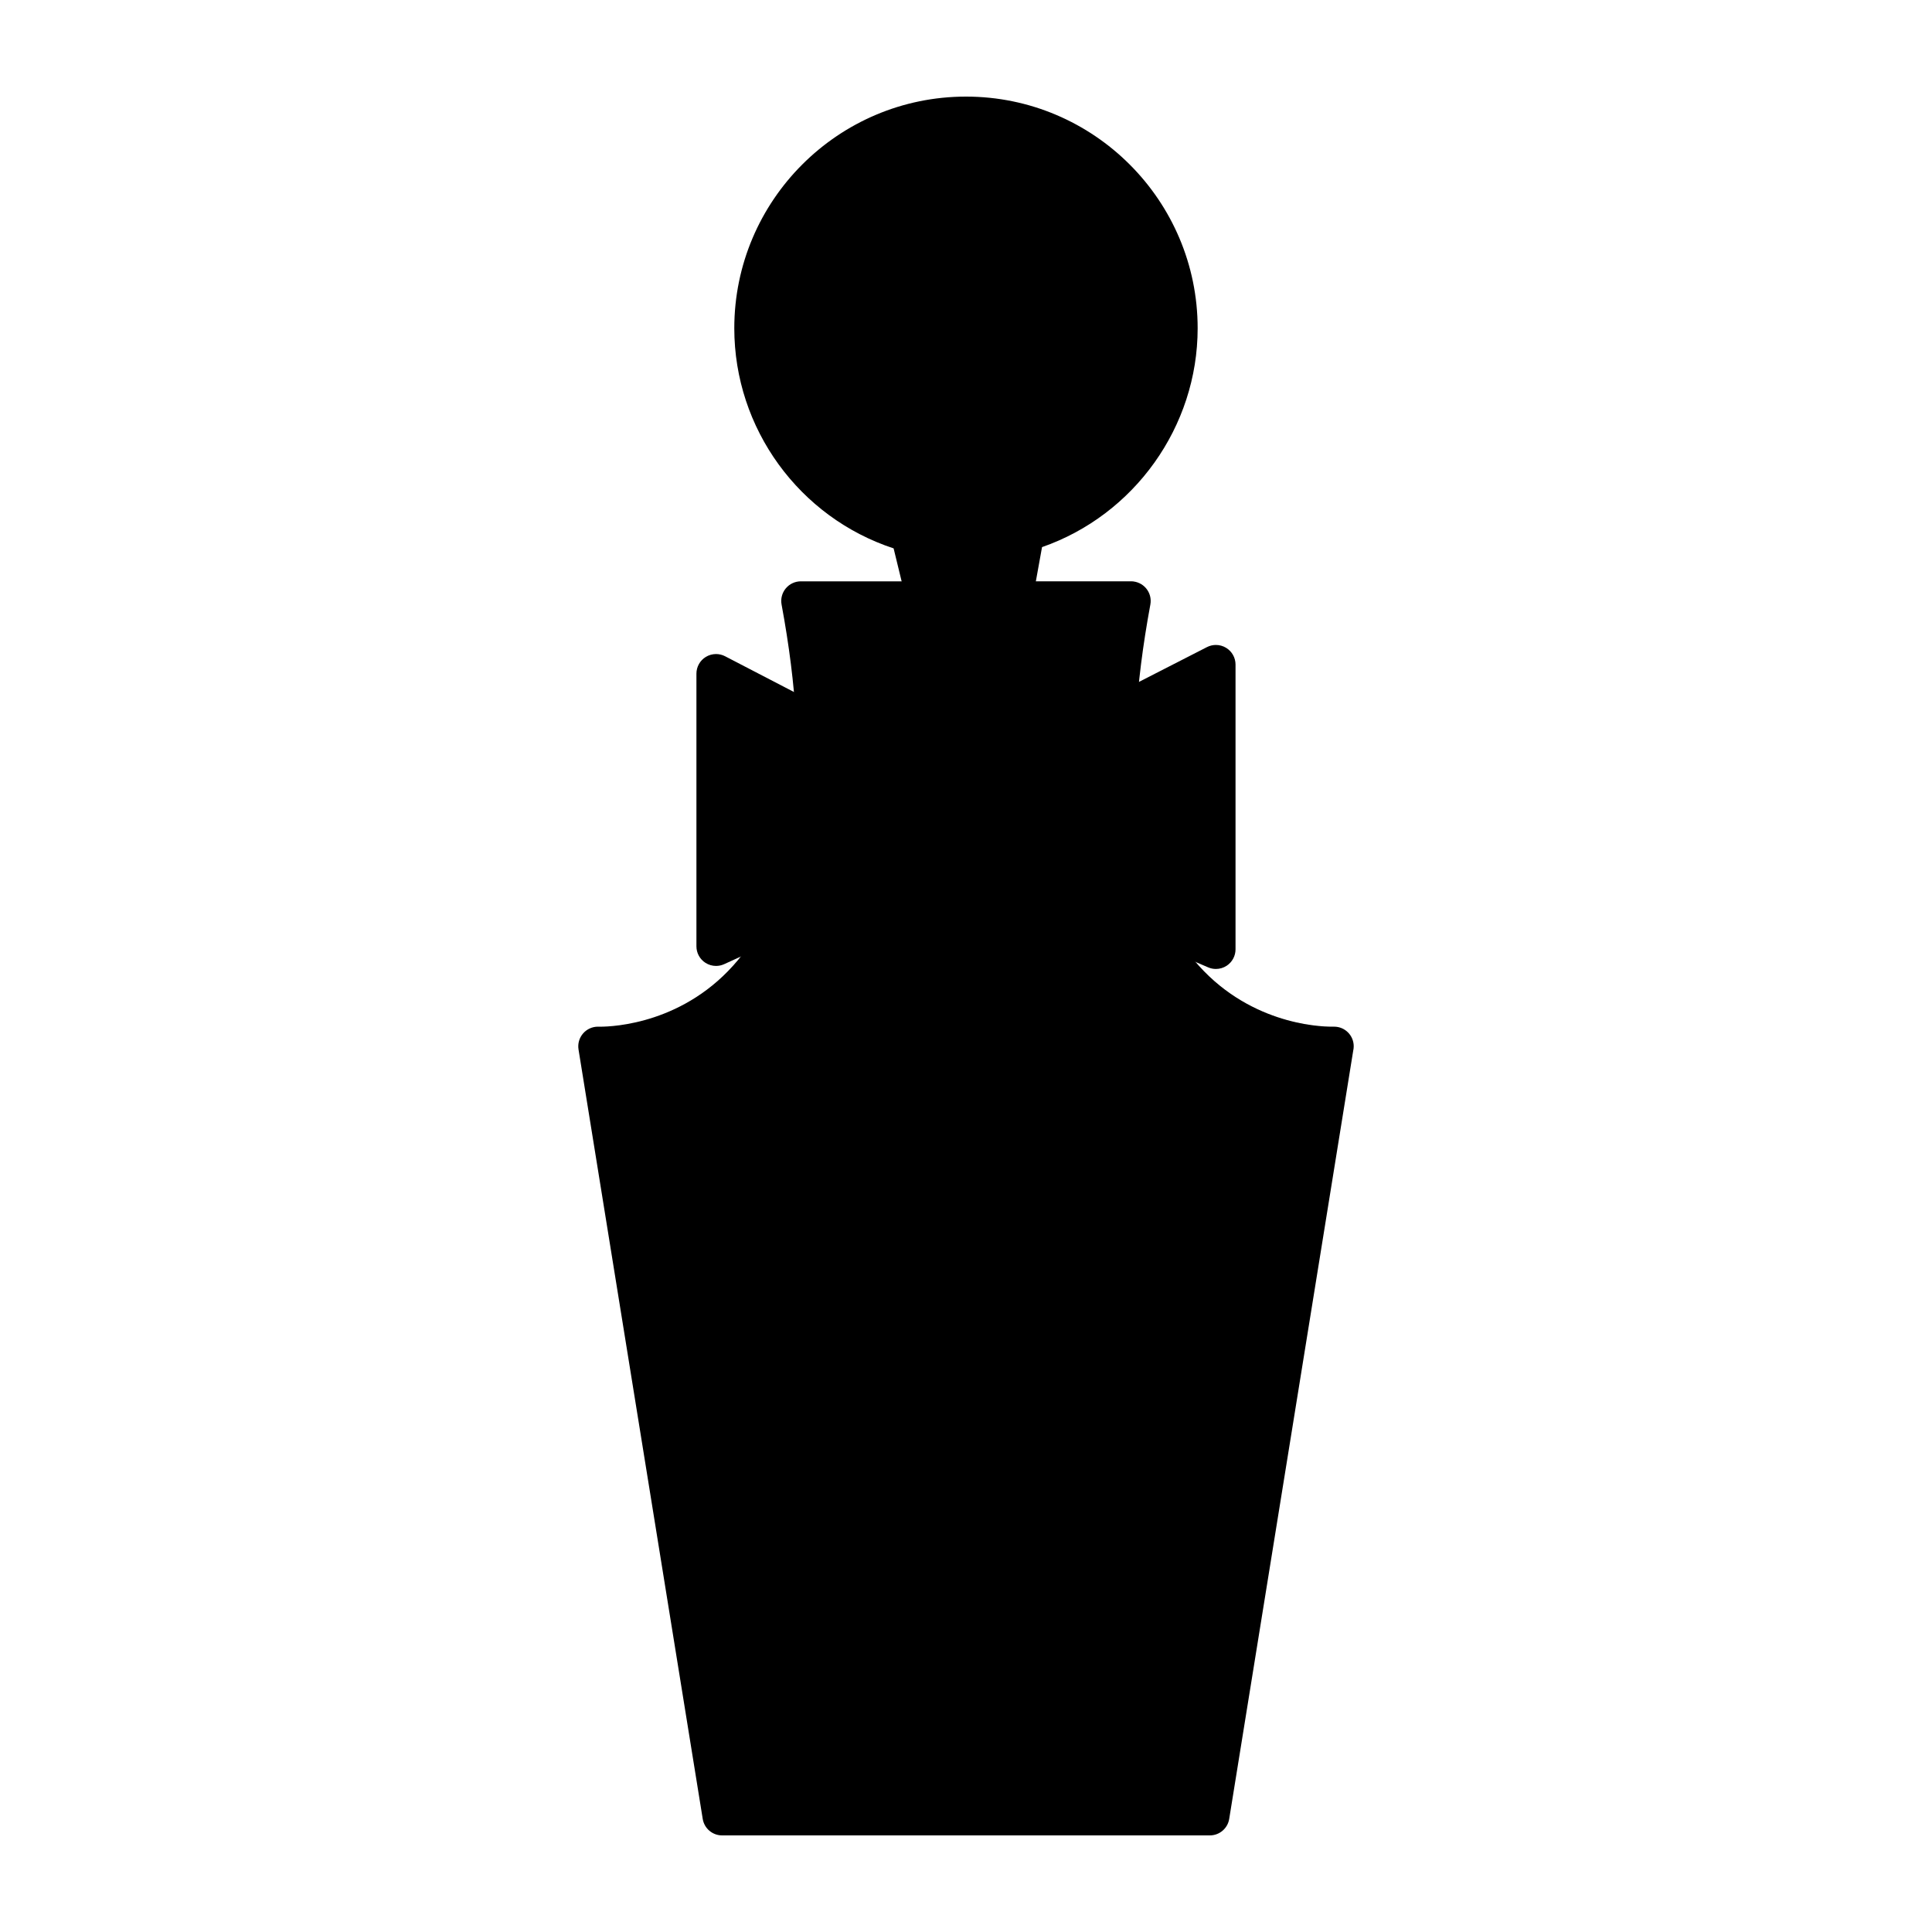<svg id="Layer_1" enable-background="new 0 0 500 500" viewBox="0 0 500 500" xmlns="http://www.w3.org/2000/svg"><g><g><path d="m244.759 178.445c-1.17 0-2.188-.803-2.466-1.939l-8.896-36.579c-24.114-7.267-40.825-29.659-40.825-54.97 0-31.661 25.76-57.419 57.422-57.419 31.661 0 57.421 25.757 57.421 57.419 0 24.904-16.356 47.172-39.967 54.702l-6.625 36.698c-.218 1.21-1.272 2.087-2.499 2.087h-13.565z" fill="hsl(298, 100.0%, 61.8%)"/></g><g opacity=".2"><path d="m274.543 31.876c11.338 10.495 18.49 25.452 18.49 42.084 0 24.905-16.356 47.172-39.967 54.702l-6.625 36.698c-.218 1.21-1.272 2.087-2.498 2.087h-2.801l1.997 8.214c.278 1.135 1.296 1.939 2.466 1.939h13.566c1.227 0 2.28-.878 2.498-2.087l6.625-36.698c23.611-7.53 39.967-29.797 39.967-54.702.001-23.205-13.862-43.191-33.718-52.237z"/></g><g><path d="m249.994 30.076c30.311 0 54.882 24.572 54.882 54.883 0 25.023-16.753 46.12-39.651 52.724l-6.902 38.225h-13.564l-9.246-38.011c-23.282-6.354-40.403-27.641-40.403-52.938.001-30.311 24.573-54.883 54.884-54.883zm0-5.076c-33.062 0-59.959 26.897-59.959 59.959 0 25.942 16.807 48.942 41.233 56.961l8.559 35.187c.553 2.275 2.591 3.877 4.932 3.877h13.564c2.456 0 4.559-1.758 4.995-4.174l6.359-35.217c23.868-8.302 40.274-31.146 40.274-56.634.001-33.062-26.896-59.959-59.957-59.959z" fill="hsl(123, 34.0%, 14.1%)"/></g><g><path d="m186.877 472.464c-1.247 0-2.308-.902-2.506-2.132l-32.145-199.149c-.121-.753.104-1.517.607-2.087.483-.546 1.178-.858 1.903-.858h.139c4.293 0 23.742-.922 38.098-18.188 15.863-19.075 19.831-50.722 11.793-94.067-.137-.739.062-1.502.545-2.082.481-.58 1.197-.917 1.951-.917h85.461c.754 0 1.47.338 1.951.917.483.58.682 1.344.545 2.082-8.038 43.345-4.07 74.992 11.793 94.067 14.4 17.32 33.929 18.198 37.696 18.198.035-.005.067-.005.102-.005.741 0 1.638.307 2.121.853.503.57.949 1.333.828 2.087l-32.147 199.149c-.198 1.229-1.259 2.132-2.505 2.132z" fill="hsl(264, 100.0%, 66.5%)"/></g><path d="m346.933 266.559c-.483-.546-1.38-.853-2.121-.853-.035 0-.067 0-.102.005-3.767 0-23.296-.878-37.696-18.198-15.863-19.075-19.831-50.722-11.793-94.067.137-.739-.062-1.502-.545-2.082-.481-.58-1.197-.917-1.951-.917h-30.745c.711 0 1.387.337 1.841.917.456.58.643 1.344.514 2.082-7.586 43.345-3.841 74.992 11.13 94.067 13.591 17.32 32.021 18.198 35.577 18.198.033-.005.063-.005.096-.005.699 0 1.546.307 2.002.853.475.57.896 1.334.782 2.087l-30.34 199.148c-.187 1.229-1.188 2.132-2.365 2.132h31.891c1.247 0 2.307-.902 2.506-2.132l32.146-199.148c.123-.754-.324-1.517-.827-2.087z" opacity=".2"/><g><path d="m292.723 155.523c-20.849 112.436 45.283 115.262 51.987 115.262.355 0 .544-.008.544-.008l-32.146 199.147h-57.235-11.761-57.235l-32.146-199.147s.188.008.544.008c6.712 0 72.835-2.833 51.987-115.262h36.85 11.761zm52.531 115.254h.025zm-52.531-120.33h-36.85-11.761-36.85c-1.509 0-2.938.671-3.903 1.83-.964 1.159-1.363 2.688-1.088 4.171 7.893 42.565 4.108 73.512-11.251 91.98-13.678 16.448-32.176 17.281-35.745 17.281l-.349-.004c-.059-.002-.118-.004-.177-.004-1.454 0-2.851.624-3.816 1.718-1.004 1.139-1.455 2.668-1.214 4.167l32.146 199.147c.397 2.459 2.52 4.267 5.011 4.267h57.235 11.761 57.235c2.491 0 4.614-1.808 5.011-4.267l32.088-198.79c.088-.374.135-.764.135-1.165 0-2.803-2.26-5.076-5.063-5.076h-.025c-.072 0-.144.001-.216.005l-.328.004c-3.57 0-22.068-.833-35.746-17.281-15.358-18.467-19.143-49.414-11.25-91.98.275-1.483-.124-3.012-1.088-4.171-.963-1.162-2.393-1.832-3.902-1.832z" fill="hsl(123, 34.0%, 14.1%)"/></g><g><path d="m314.677 248.227c-.34 0-.681-.069-1.004-.208l-66.394-28.563-60.916 27.76c-.337.154-.696.228-1.053.228-.481 0-.957-.133-1.373-.402-.726-.471-1.165-1.274-1.165-2.137v-70.565c0-.887.463-1.71 1.219-2.172.404-.243.86-.367 1.319-.367.402 0 .803.094 1.17.287l60.777 31.542 66.265-33.907c.362-.183.758-.278 1.155-.278.461 0 .92.124 1.324.372.756.461 1.214 1.284 1.214 2.166v73.703c0 .853-.428 1.651-1.143 2.122-.421.28-.907.419-1.395.419z" fill="hsl(266, 100.0%, 56.2%)"/></g><path d="m317.693 169.82c-.405-.248-.862-.372-1.324-.372-.397 0-.793.094-1.155.278l-7.305 3.738v49.383c0 .853-.428 1.651-1.143 2.122-.421.278-.907.416-1.395.416-.34 0-.681-.069-1.004-.208l-56.241-18.411-63.661 24.384v13.756c0 .863.439 1.666 1.165 2.137.416.268.892.402 1.373.402.356 0 .716-.074 1.053-.228l60.916-27.76 66.394 28.563c.322.139.664.208 1.004.208.488 0 .974-.139 1.395-.416.714-.471 1.143-1.269 1.143-2.122v-73.703c0-.883-.459-1.706-1.215-2.167z" opacity=".2"/><g><path d="m314.677 171.988v73.7l-67.428-29.01-61.939 28.226v-70.564l61.939 32.146zm0-5.076c-.791 0-1.584.185-2.312.557l-65.099 33.306-59.618-30.94c-.734-.381-1.537-.57-2.338-.57-.915 0-1.828.247-2.636.738-1.515.92-2.44 2.565-2.44 4.338v70.564c0 1.727.878 3.335 2.33 4.269.832.535 1.787.807 2.746.807.716 0 1.434-.151 2.105-.457l59.894-27.293 65.362 28.121c.643.277 1.326.413 2.006.413.978 0 1.951-.282 2.792-.836 1.426-.939 2.285-2.533 2.285-4.24v-73.7c0-1.768-.919-3.408-2.427-4.33-.812-.498-1.731-.747-2.65-.747z" fill="hsl(123, 34.0%, 14.1%)"/></g><g><path d="m223.728 445.021c-16.963 0-30.764-13.801-30.764-30.764v-100.358c0-16.963 13.8-30.764 30.764-30.764h52.531c16.963 0 30.764 13.8 30.764 30.764v100.358c0 16.963-13.801 30.764-30.764 30.764z" fill="hsl(266, 100.0%, 56.2%)"/></g><path d="m287.919 285.445c1.922 4.013 3.031 8.487 3.031 13.226v100.358c0 16.963-13.801 30.764-30.764 30.764h-52.531c-4.126 0-8.059-.83-11.659-2.31 4.958 10.353 15.509 17.539 27.733 17.539h52.531c16.963 0 30.764-13.801 30.764-30.764v-100.359c-.001-12.836-7.91-23.849-19.105-28.454z" opacity=".2"/><g><path d="m276.259 285.674c15.588 0 28.225 12.637 28.225 28.226v100.357c0 15.589-12.637 28.226-28.225 28.226h-52.531c-15.588 0-28.225-12.637-28.225-28.226v-100.357c0-15.589 12.637-28.226 28.225-28.226zm0-5.076h-52.531c-18.362 0-33.301 14.939-33.301 33.302v100.357c0 18.363 14.939 33.302 33.301 33.302h52.531c18.362 0 33.301-14.939 33.301-33.302v-100.357c0-18.363-14.939-33.302-33.301-33.302z" fill="hsl(123, 34.0%, 14.1%)"/></g><g><path d="m242.546 223.922c-8.965 0-16.26-7.292-16.26-16.26s7.295-16.259 16.26-16.259h14.896c8.965 0 16.26 7.292 16.26 16.259s-7.294 16.26-16.26 16.26z" fill="hsl(266, 100.0%, 56.2%)"/></g><path d="m262.767 191.526c1.542 2.485 2.474 5.388 2.474 8.522 0 8.967-7.294 16.26-16.26 16.26h-14.896c-1.874 0-3.647-.383-5.324-.969 2.87 4.625 7.953 7.737 13.785 7.737h14.896c8.965 0 16.26-7.292 16.26-16.26 0-7.092-4.592-13.072-10.935-15.29z" opacity=".2"/><g><path d="m257.442 193.941c7.578 0 13.721 6.143 13.721 13.721s-6.143 13.721-13.721 13.721h-14.897c-7.578 0-13.721-6.143-13.721-13.721s6.143-13.721 13.721-13.721zm0-5.076h-14.897c-10.364 0-18.797 8.432-18.797 18.797s8.432 18.797 18.797 18.797h14.897c10.364 0 18.797-8.432 18.797-18.797s-8.433-18.797-18.797-18.797z" fill="hsl(123, 34.0%, 14.1%)"/></g><g fill="hsl(263, 0.0%, 81.0%)"><path d="m229.651 64.428c-8.312 8.271-18.187 11.823-22.055 7.936s-.266-13.745 8.046-22.015c8.312-8.271 18.187-11.824 22.055-7.936 3.868 3.887.266 13.744-8.046 22.015z"/><path d="m242.942 163.654c0 1.869-1.515 3.384-3.384 3.384h-22.842c-1.869 0-3.384-1.515-3.384-3.384 0-1.869 1.515-3.384 3.384-3.384h22.842c1.869.001 3.384 1.515 3.384 3.384z"/><path d="m249.287 202.572c0 2.57-2.083 4.653-4.653 4.653h-5.076c-2.57 0-4.653-2.083-4.653-4.653 0-2.57 2.083-4.653 4.653-4.653h5.076c2.57-.001 4.653 2.082 4.653 4.653z"/><path d="m213.331 371.776c0 2.336-1.894 4.23-4.23 4.23-2.336 0-4.23-1.894-4.23-4.23v-61.759c0-2.336 1.894-4.23 4.23-4.23 2.336 0 4.23 1.894 4.23 4.23z"/><path d="m204.103 251.218c-.025-.001-.05-.001-.076-.001-.103 0-.205.004-.307.012-.622.049-1.202.248-1.703.56-.374.231-.712.531-.993.892-.08.102-.155.209-.224.32-.269.413-2.225 3.413-5.026 7.508-9.99 10.777-30.466 17.25-30.665 17.357-1.471.795-2.251 2.457-1.922 4.096l6.649 33.875c.358 1.786 1.926 3.061 3.732 3.061.06 0 .12-.001.181-.005 1.88-.089 3.413-1.538 3.608-3.411l-2.941-25.772c4.678-3.69 17.374-9.921 27.337-24.456 2.773-3.059 4.649-5.878 5.725-8.601.236-.495.368-1.047.368-1.631-.001-2.082-1.665-3.776-3.743-3.804z"/></g></g></svg>